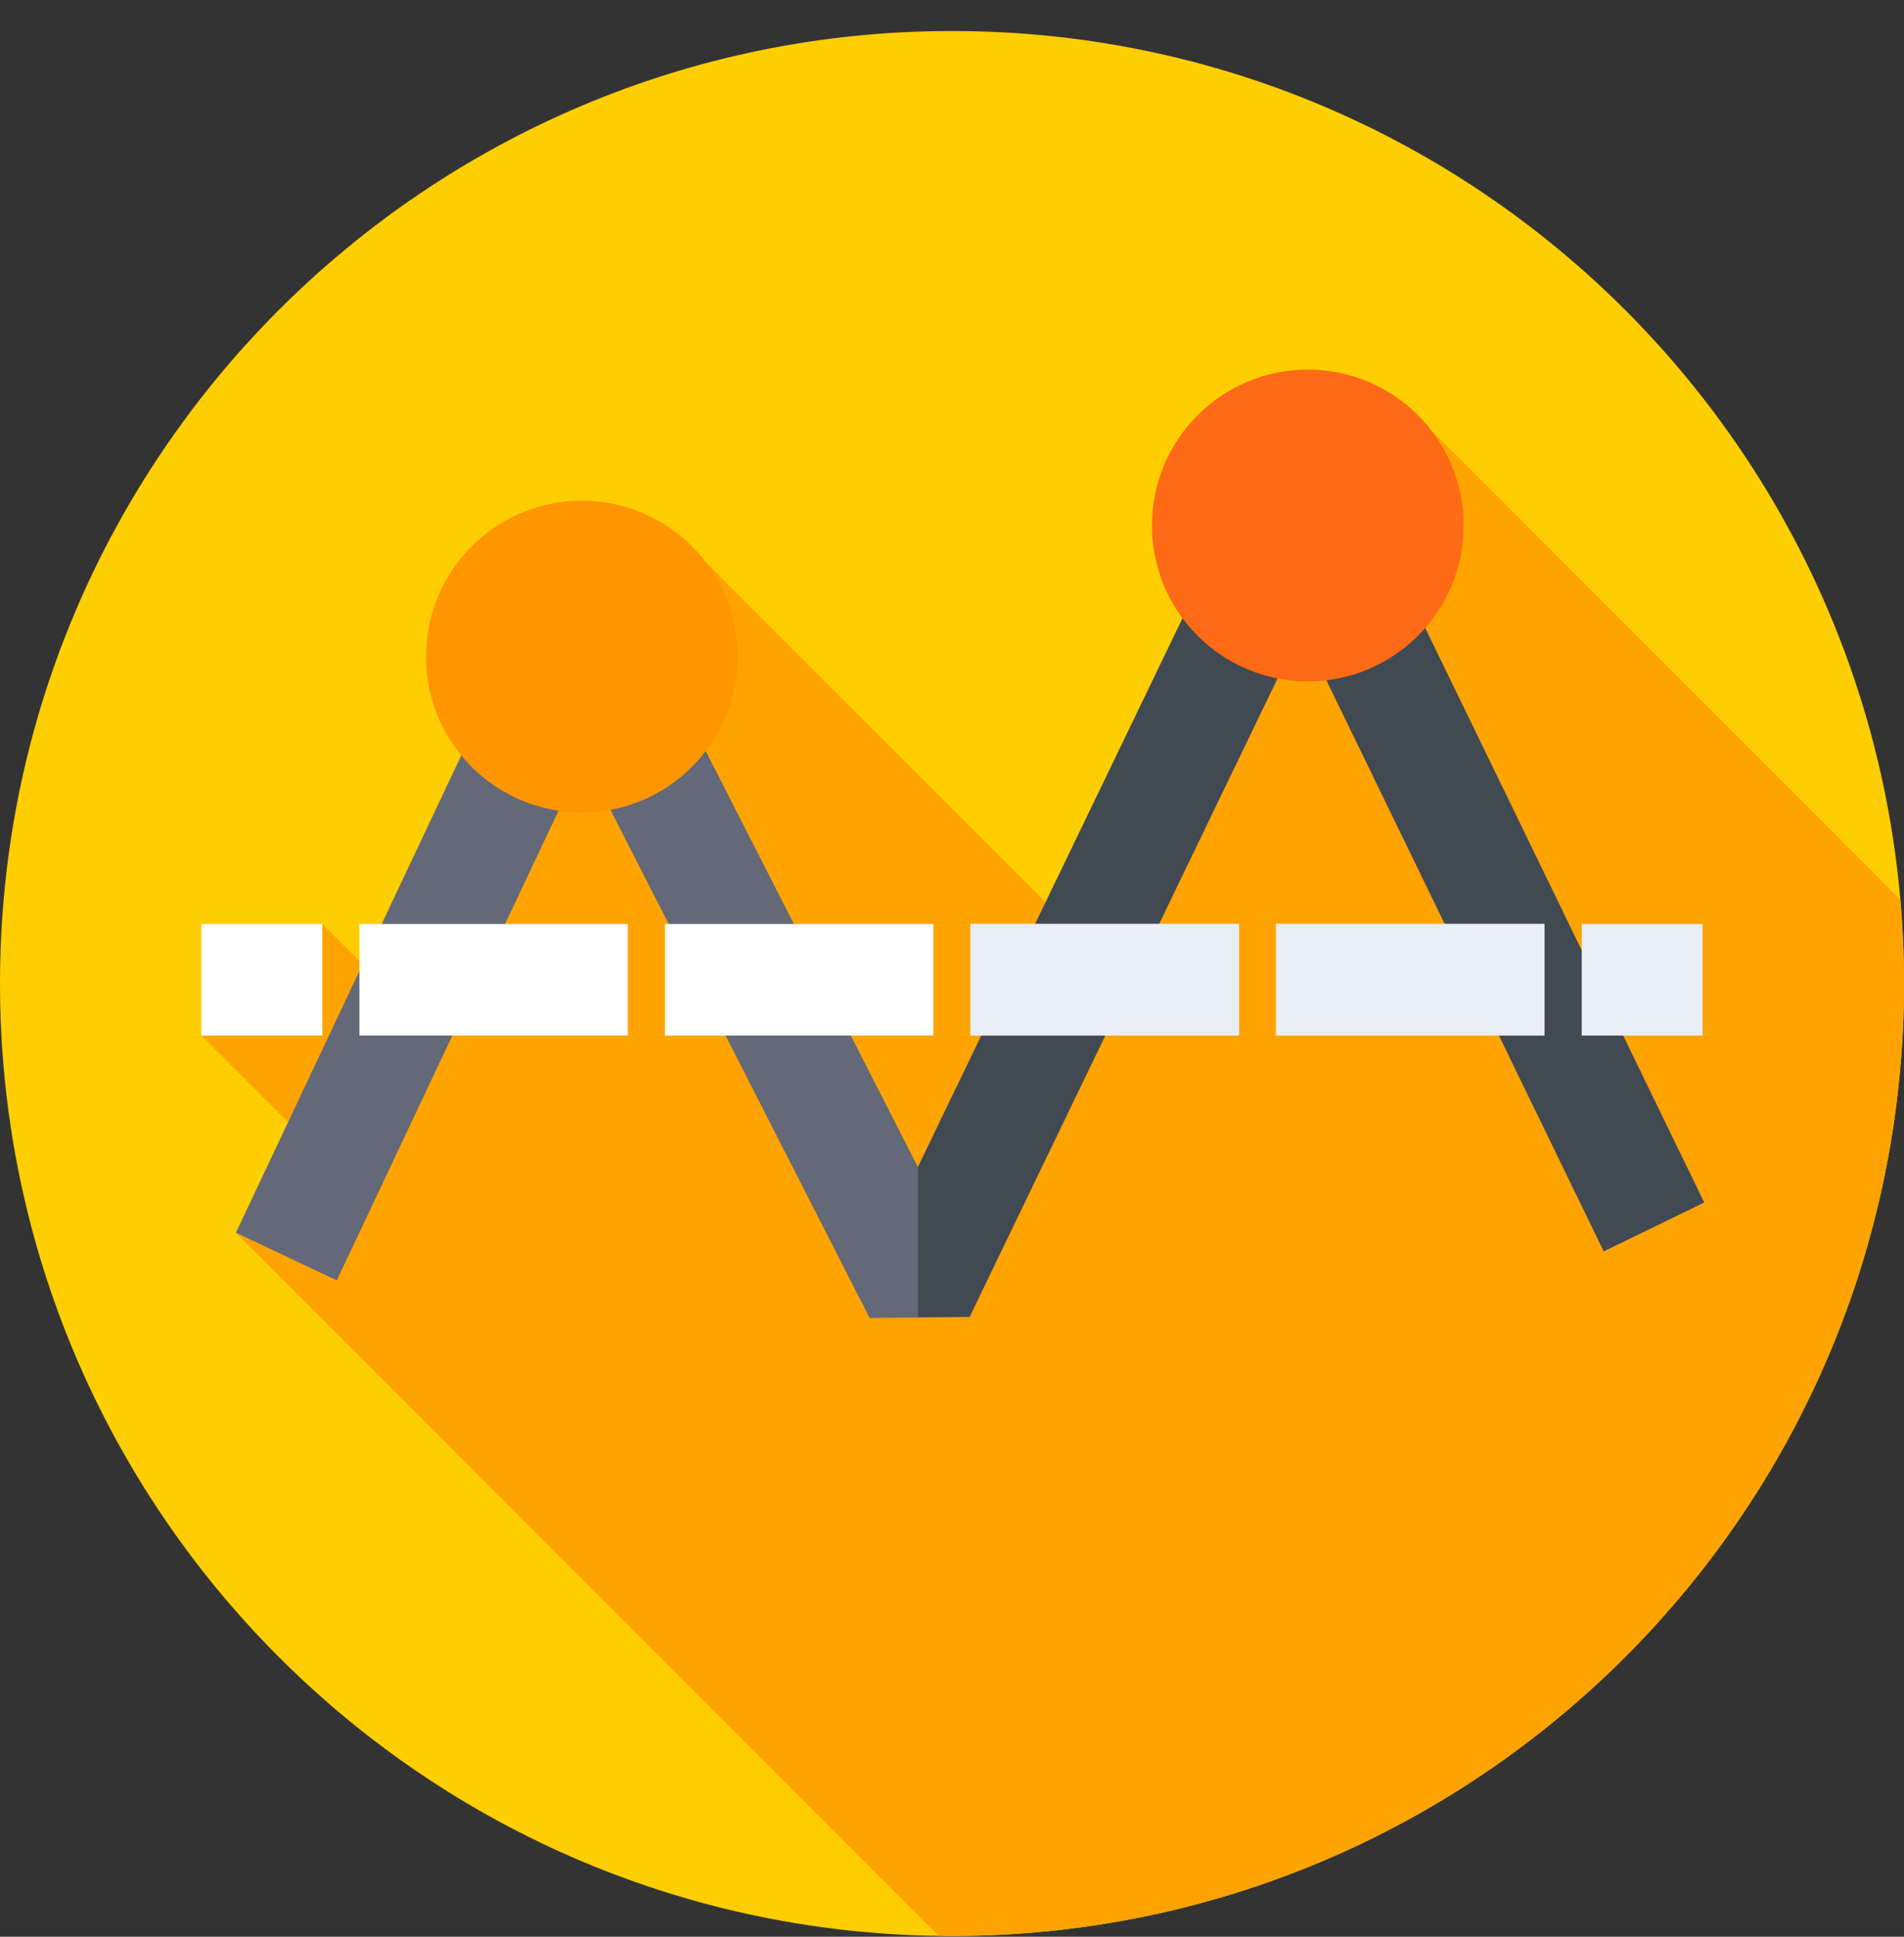 <svg width="60" height="61" viewBox="0 0 60 61" fill="none" xmlns="http://www.w3.org/2000/svg">
<rect x="0" y="0" width="60" height="61" fill="#333333" stroke="none"/>
<path d="M30 60.977C46.569 60.977 60 47.545 60 30.977C60 14.408 46.569 0.977 30 0.977C13.431 0.977 0 14.408 0 30.977C0 47.545 13.431 60.977 30 60.977Z" fill="#FFCE00"/>
<path d="M60 30.975C60 30.086 59.961 29.206 59.885 28.337L45.096 13.547L34.193 29.66L22.252 17.719L13.039 31.983L10.156 29.1L6.348 32.615L10.165 36.433L7.434 38.825L29.58 60.972C29.72 60.974 29.86 60.975 30 60.975C46.568 60.975 60 47.543 60 30.975Z" fill="#FFA300"/>
<path d="M27.404 41.512L18.394 23.855L10.612 40.327L7.434 38.825L16.744 19.117L19.899 19.069L28.926 36.76L39.423 15.004L42.587 15L53.701 37.873L50.539 39.41L41.011 19.802L30.553 41.477L27.404 41.512Z" fill="#636978"/>
<path d="M42.587 15L39.423 15.004L28.926 36.76V41.484L30.553 41.477L41.011 19.802L50.539 39.41L53.701 37.873L42.587 15Z" fill="#414952"/>
<path d="M41.212 21.462C43.924 21.462 46.122 19.264 46.122 16.551C46.122 13.839 43.924 11.641 41.212 11.641C38.499 11.641 36.301 13.839 36.301 16.551C36.301 19.264 38.499 21.462 41.212 21.462Z" fill="#FE6A16"/>
<path d="M18.334 25.591C21.047 25.591 23.245 23.392 23.245 20.68C23.245 17.968 21.047 15.77 18.334 15.77C15.622 15.77 13.424 17.968 13.424 20.68C13.424 23.392 15.622 25.591 18.334 25.591Z" fill="#FF9500"/>
<path d="M6.348 29.102H10.156V32.617H6.348V29.102Z" fill="white"/>
<path d="M48.671 32.617H40.213V29.102H48.671V32.617ZM39.042 32.617H30.584V29.102H39.042V32.617ZM29.413 32.617H20.955V29.102H29.413V32.617ZM19.784 32.617H11.326V29.102H19.784V32.617Z" fill="white"/>
<path d="M40.215 29.102H48.673V32.617H40.215V29.102Z" fill="#E9EDF5"/>
<path d="M30.586 29.102H39.044V32.617H30.586V29.102Z" fill="#E9EDF5"/>
<path d="M49.844 29.102H53.652V32.617H49.844V29.102Z" fill="#E9EDF5"/>
</svg>
